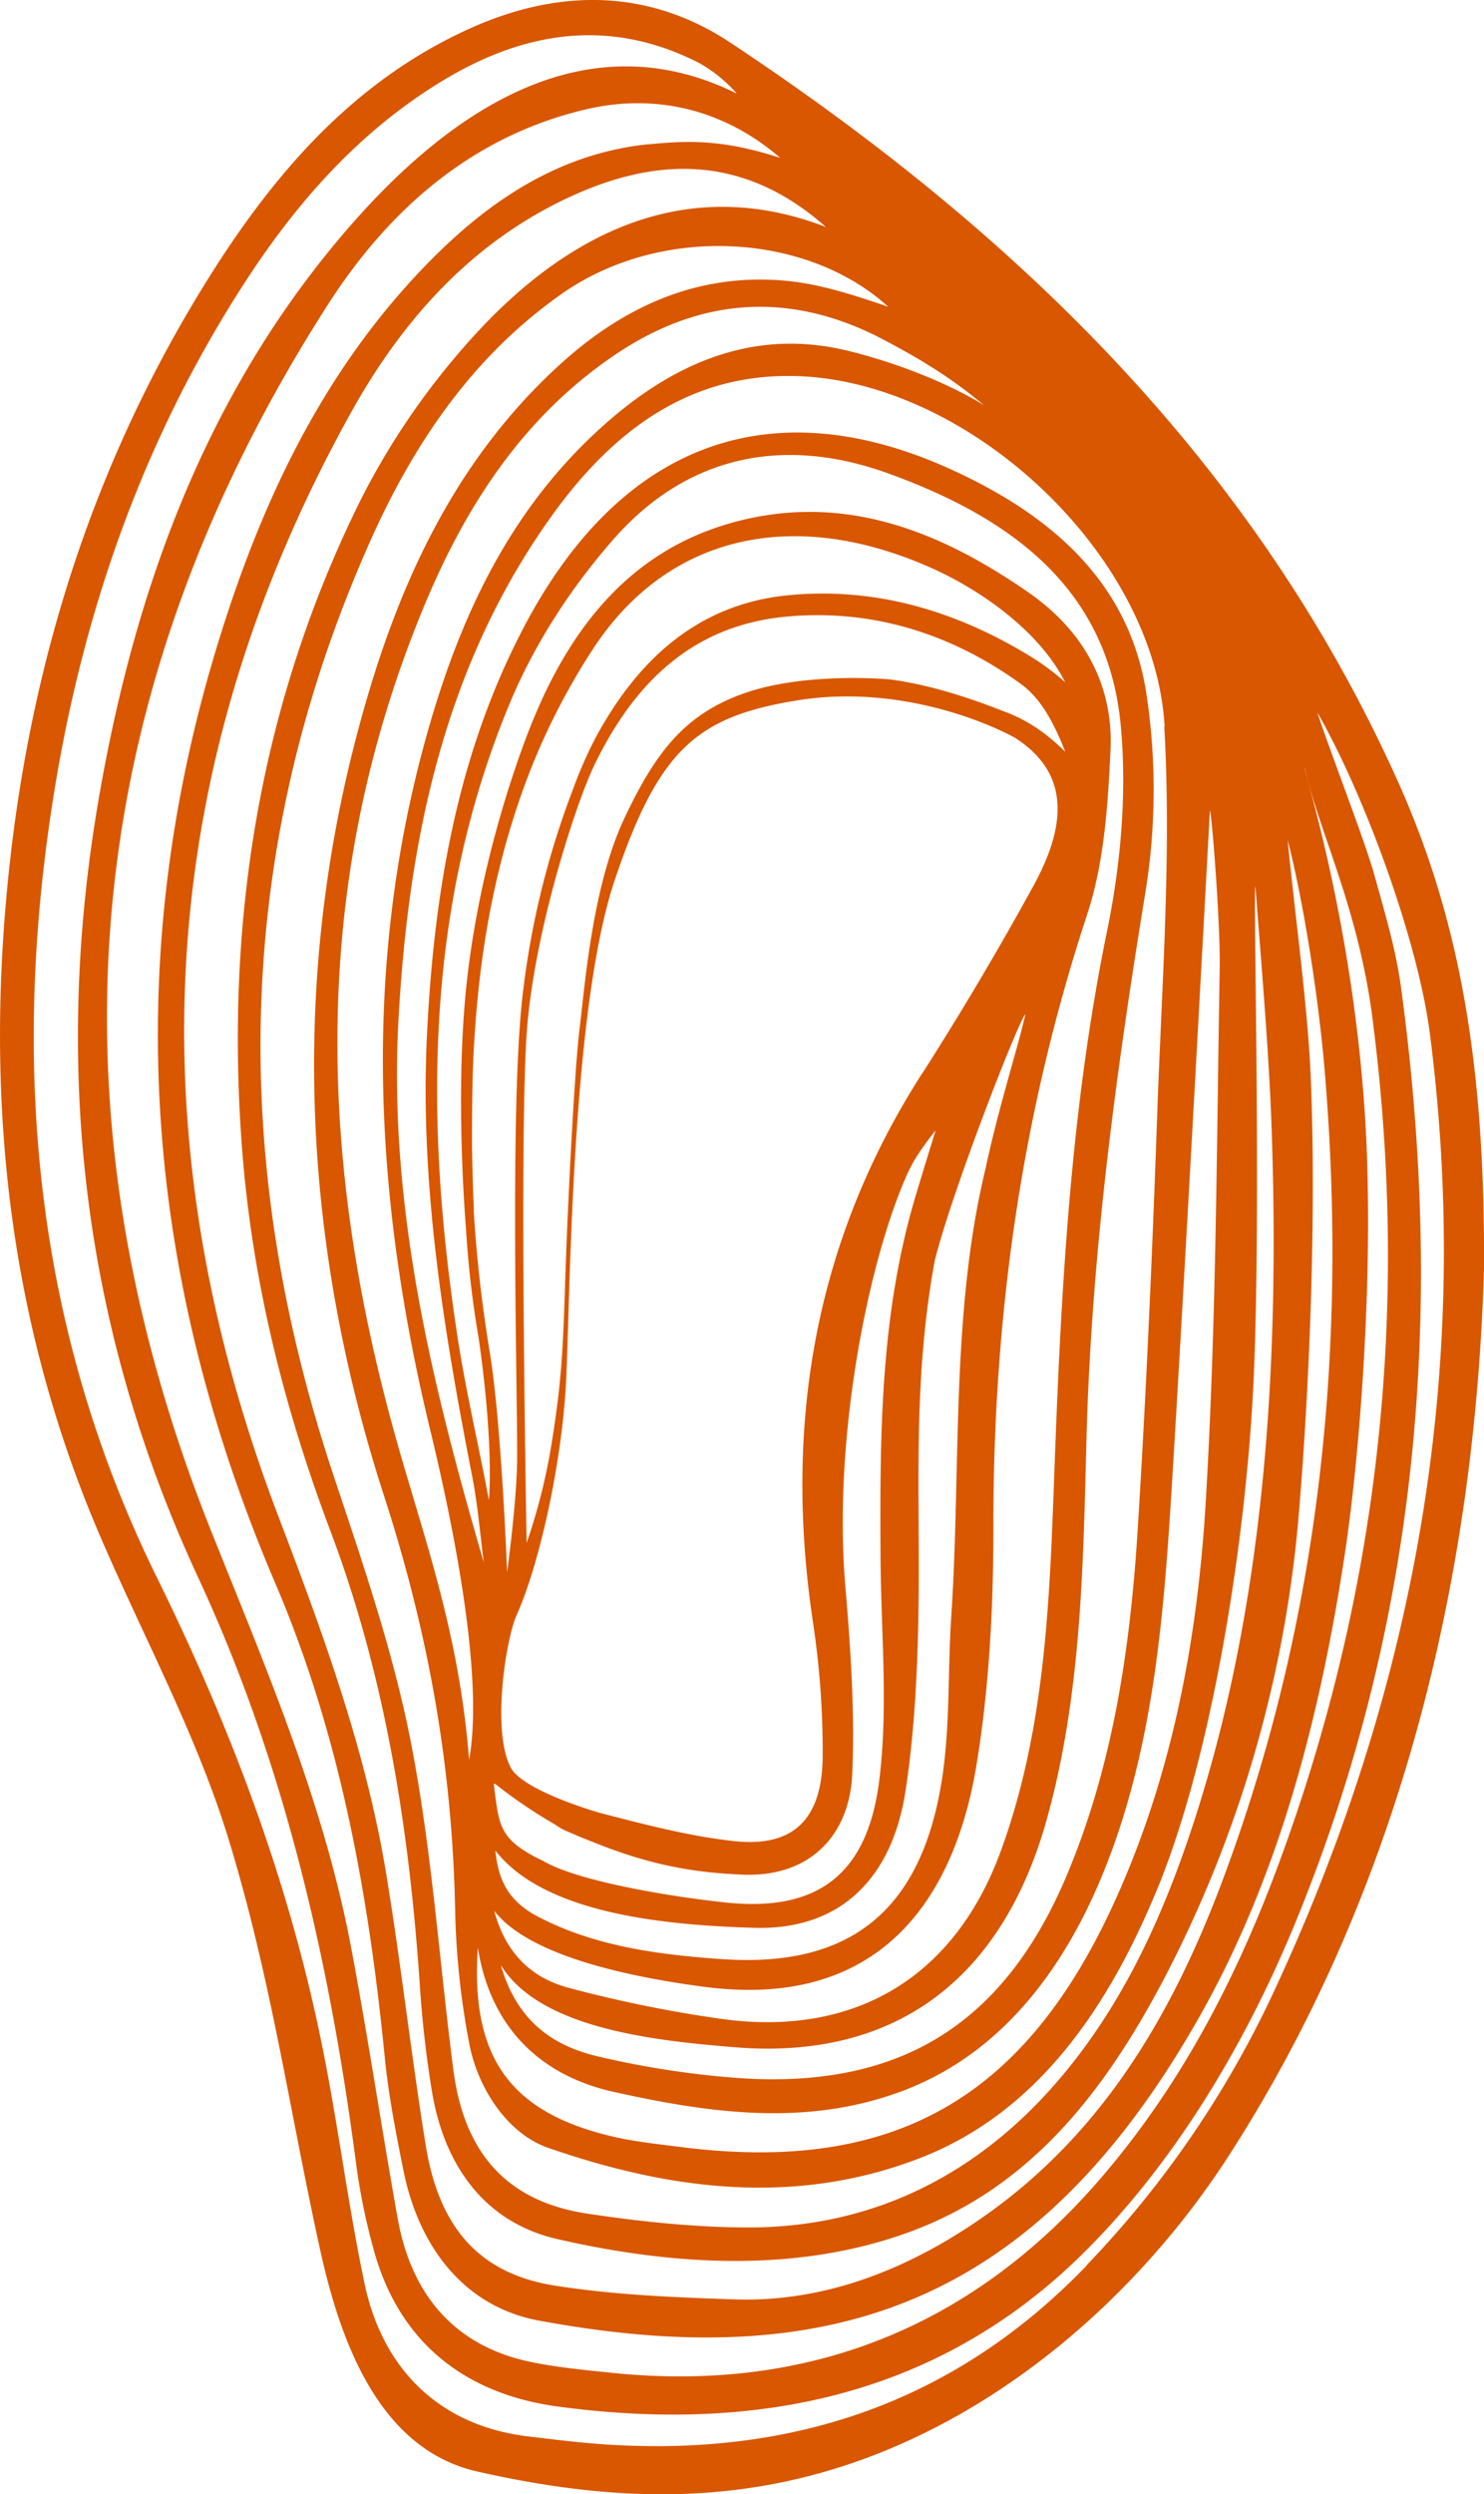<?xml version="1.0" encoding="utf-8"?>
<svg xmlns="http://www.w3.org/2000/svg" data-name="Ebene 1" height="815.19" id="Ebene_1" viewBox="0 0 485.29 815.19" width="485.29">
  <defs>
    <style>.cls-1{fill:#d85700;}</style>
  </defs>
  <path class="cls-1" d="M1214,846.7c-46.75-103.28-124.56-178.55-217.81-240.36-26.68-17.67-56-17.73-85-4.7-39.07,17.58-65.41,48.86-87.21,84.19-38.8,62.9-59.16,131.83-65,205.26-5.63,70.43,3.18,138.62,31.34,203.86,14.27,33.06,31.67,65.18,42.06,99.42,13.71,45.2,19.45,86.67,29.58,132.92,6.41,29.26,18.86,65.46,51.4,72.85,44.39,10.07,86.13,11.39,129.42-5.18,48-18.4,89.09-55.7,116.4-98,58.36-90.47,80.69-194.41,83.46-289.61.47-68.64-8.52-116.21-28.62-160.61m-61,10.59c.5,0,3.47,36.58,3.2,51.58-1,58-1.12,116.16-4.55,174.06-2.71,45.82-11.17,91-30.91,133.29-29.35,62.84-72.37,86.63-141.1,77.8-6.77-.87-13.6-1.59-20.25-3-34.85-7.66-48.28-25.72-45.79-62.16,4.08,26.08,20.4,41.85,44.51,47.2,31.55,7,63,11.4,94.22-.27,36.63-13.71,57.65-47.11,69.78-81.91,12.83-36.83,15.93-75.62,18.33-114.28,4.33-69.68,12.4-220,12.56-222.26M912.33,987.85q-.48-10.73-.62-21.43c0-11.94.14-18.62.2-21.76,1-32.18,5.5-64,16.83-95.1A220,220,0,0,1,951.61,804c24.49-37,65.8-46.12,111-25.66,15.61,7.06,34.76,20.43,43.08,37.06a78.5,78.5,0,0,0-11.64-8.64c-24.38-14.84-50.86-22.65-79.31-19.77-29.38,3-48.81,21.18-62.41,46.14a131,131,0,0,0-7.25,16.34,275.88,275.88,0,0,0-17,69.84c-4.24,39.55-1.18,138.17-1.65,152.53s-3.24,34.45-3.24,34.45-1.82-48.81-5.73-72.32a447.9,447.9,0,0,1-5.2-46.07m150.73,16.66c5.8-23.33,28.4-80.91,29.68-80.55-2.93,12.52-8.74,30.27-13,50.2-11.46,47.32-8,97.79-11.24,146.57-1.17,17.75-.32,35.38-3,52.93-6.52,42.29-29.19,61.89-71.65,59-20.84-1.4-42-4.16-60.68-14-9.62-5.08-12.82-12-13.75-21.51,16.06,20.79,56,24.43,84.73,25.26,28.31.82,45-16.41,49.37-44.58,2.94-19,3.93-39.13,4.25-58.41.65-38.67-2.11-74.28,5.32-115m-4.17-61.15c-35.3,55.11-45.21,115-35.68,179a282.51,282.51,0,0,1,3.22,44.23c-.19,20.14-9.28,29.76-29.12,27.56-14.68-1.62-29.12-5.42-43.56-9.17-.17,0-25.11-7.14-29.26-14.74-6.36-11.64-1.77-41.86,1.88-50,7.48-16.73,14.76-49.6,16.14-76.17s1.55-121.37,15.92-164,26.78-53.39,59.65-58.71,62.14,7.15,71.42,12.33c16.11,10.44,18,26,6,48q-17.23,31.44-36.58,61.7m27.53-118.17h-.06c-12.63-5-25.22-9-37.82-10.71h0s-26.69-2.52-46.76,4.17-29.93,19.25-40.36,41.49-12.83,54.95-14.53,68.6-4,59.79-4.74,83.64c-.72,23.36-1.44,33.55-4.42,51.94a192.81,192.81,0,0,1-8.14,32.36s-2.52-133.23.08-167.41c2.52-33.3,16.33-75,22.08-86.83,12.9-26.65,32-45.85,63.38-48.55,27.84-2.41,53.45,5.72,76,22,5.44,3.93,9.94,10.29,14.59,22.22-7.6-7.47-13.6-10.65-19.3-12.93M919.33,1175.46a162.12,162.12,0,0,0,19.73,13.35,18,18,0,0,0,3.61,2.06l2.74,1.16c1.27.57,2.53,1.11,3.76,1.56h0c15.68,6.39,30.14,10.78,51.84,11.52,22.15.56,34-13.84,35-32.2,1-19.61-.5-42-2.18-61.58-4.31-50.1,8-108.55,20.49-135.8,2.1-4.6,5.25-8.91,9-13.72-2.18,7.15-4.4,14.29-6.54,21.45-11.61,38.83-11.69,78.08-11.47,117.94.13,24.24,2.58,49.38-.45,73.29-3.86,30.42-20,42.92-50.25,39.69-20.18-2.15-49.08-7.26-59.68-13.61-14.74-7-14.36-11.7-16.11-25.26l.51.15m68.35,66.29c57.27,7.53,81.67-28.54,88.93-72.09,4.23-25.36,5.62-52,5.59-77.74-.09-69,9.11-135.19,30.69-200.71,5.57-16.94,6.77-35.67,7.62-53.69,1-21.56-9.06-39.12-26.67-51.38-28.27-19.68-59.08-32.28-94.15-23.67-37.2,9.14-57.44,37.1-70.12,70.6C922,853.11,912.1,886,909.28,921c-2.69,33.24.13,68.73.51,73.69a325.56,325.56,0,0,0,4.1,35.05c3.91,27.08,4,45.56,3.35,53-3.31-17.82-7.53-35.53-10.27-53.45C896.2,958.94,896.2,889,924.13,822.1c8-19.21,20-37.68,33.79-53.38,24.21-27.65,56-34,90.36-21.43,39.11,14.25,71.34,37,75.57,82.12,2.1,22.31,0,45.75-4.57,67.8-12,58.73-15,118.09-17.18,177.67-1.52,41.35-3,82.84-17.4,122.33-15,41.18-47.47,60.94-91,55.08a421.9,421.9,0,0,1-50.11-10.14c-11.74-3.07-20.65-10.58-24.63-25.28,11.51,15,45.14,21.78,68.7,24.88m150.44-411.87c2.37,41.86-.8,84.07-2.29,126.1-1.61,45.52-3.57,91-6.42,136.52-2.41,38.33-7.94,76.26-22.88,112.1-20.42,49-54.37,70.48-107.09,67a294.46,294.46,0,0,1-46.08-7c-14.83-3.39-26.87-11.33-32.22-30,12.79,20.93,50.79,24.78,76.46,26.89,53.12,4.37,87.68-22.85,102.08-74.43,11.33-40.58,11.91-82.83,13-124.52,1.59-60.14,9.6-119.36,19.28-178.61a208.85,208.85,0,0,0,.19-65.5c-5.85-36.63-32.15-58.34-64.31-72.85-58.71-26.47-107.78-8.14-139.25,52C906.84,839,899.26,884.2,897,930.43c-2.45,48.93,5.49,96.84,14.8,144.62,1.8,9.22,2.54,18.65,3.77,28-16.91-57.94-31.29-116.54-27.89-177.61,3.28-58.75,14.92-115.28,50-164.29,20.16-28.15,46.07-47.93,83-45.69,55.43,3.36,114.4,58.9,117.53,114.43m-58.75-104.82c-11.8-7.46-29.91-14.48-45.49-18.17-31.9-7.54-58.91,5.39-82.18,27.23C923.06,761,907.39,795.29,897,832.3c-21.44,76.22-17.28,152.16,1.27,228.38,7,29,17.51,79.72,12.49,106.9-3.32-42.63-15.38-74.18-24.45-107C860.8,968.55,859.1,879,896.36,789.76,910,757.11,929,728,959.26,707.85c28.15-18.72,57.51-20.08,87.33-4.27,11.66,6.18,21.76,12.18,32.78,21.48m-31.52-32.38c-14.23-4.91-24.32-7.76-34.33-8.58-28.24-2.34-52,8.46-72.57,27-36.36,32.89-54.9,75.71-67,121.88-21.77,82.88-17.28,167.24,8.93,248.1,14.64,45.16,22.45,89,23.33,136.3a259.37,259.37,0,0,0,4.59,42.86c2.67,14.23,12.22,29.39,25.79,34.11,39.94,13.9,80.86,19.08,121.46,3.43,39.25-15.12,62.11-50.31,77.54-87.5,18.85-45.42,29.36-117.26,31.67-165.86,2.64-55.71-.18-162.24.64-162.29,1.85,24.49,4.45,54.33,5.29,78.85,2.63,75.91-1.81,154.88-25.66,227.62-10.21,31.15-23.77,60.78-45.82,85.71-26.42,29.85-60.18,46.2-99.93,46.08-17.4-.05-34.93-1.9-52.17-4.49-26.83-4-40.48-20.12-44-47-4.63-35.71-7-71.83-13.89-107.09-5.77-29.59-15.73-58.49-25.3-87.21C832,971.33,833.81,869.53,878.32,769.5c14.21-31.91,33.45-60.47,62.66-81,32.6-22.94,80.37-20,106.87,4.2M909,705.91a240,240,0,0,0-34.17,50.83C842.21,823,831,893.45,836.45,966.91c3.23,43.53,13.65,85.27,29,125.95,18.11,48.07,25.82,98.15,29.25,149.1.76,11.34,2.06,22.68,3.9,33.88,4,24.38,17.32,42.92,41,48.34,37.46,8.61,78.21,11.26,115.29-2.35,40.71-14.95,65-47.79,84.15-84.68a399.54,399.54,0,0,0,42.87-147.82c4.16-48.68,5.81-104.52,4.07-145.13-1-23.3-5.31-54-7.53-77.23,5.49,21.39,10.28,53.09,12.2,76.46,7.42,90.39-1.71,179-33.78,264.29-16,42.48-38.38,81-76.42,108.13-24.46,17.45-52.35,29.05-82.71,28.05-19.67-.65-39.5-1.44-58.89-4.5-25.55-4-38.11-19.89-42.3-46-4.7-29.2-8-58.63-12.77-87.83-6.6-40.64-20.67-79-35.32-117.4-47.23-123.73-41-244.53,23.72-361,17.07-30.69,40.18-56.4,73.08-71.11,29.1-13,56.57-12.14,82.2,10.54C980.1,648.39,940.19,670,909,705.91m60.85-66.41c-32.36,3.19-57,21.62-78.22,44.89-31.11,34.15-49.83,75.18-63.13,118.68-32,104.5-23.91,206.74,18.91,306.85,21.12,49.35,30.49,101.53,35.75,154.64,1.22,12.42,3.63,24.76,6.09,37,5,25.16,19.9,44.73,44.31,49.26,95.56,17.73,162.53-5.08,215.86-99,26.42-46.52,39.67-98.82,47.67-151.22,5.2-34.13,9.91-96.86,6.47-146-4.45-63.74-20.13-111-19.55-111.28,4.87,21.69,18.15,46.79,22.56,85,11.66,93.89,1.59,185.6-31.51,274.45-13.73,36.83-31.73,71.3-57.62,101.4-42.25,49.13-96.28,70.36-160.24,63.71-8.67-.91-17.41-1.72-25.94-3.46-25.11-5.11-39.37-21.89-43.86-47-5.28-29.5-9.67-59.15-15.23-88.58-8.92-47.27-27.79-91.12-45.58-135.59-55.9-139.76-43.44-274.22,37.9-401.14,19.77-30.86,46.91-55.07,84.29-63.92,23.23-5.5,45.65.2,63.73,15.82-18.08-5.82-29-5.81-42.66-4.46m142.94,693.22c-42.66,44.33-95,62.23-155.63,58.65-9.09-.54-18.16-1.65-27.21-2.75-28.94-3.51-47.51-22-53.39-50-5.45-26-8.41-50.38-13.6-76.4-10.75-53.92-29.91-104.83-54.19-154.1-37.42-75.9-47-156.23-36.22-239.55,8.52-66,28.57-128,65-184.09,16.47-25.39,36.22-47.94,62.12-64.23C927,603,955.76,597.58,986,613a47.61,47.61,0,0,1,12.33,10c-53.75-26.59-100.88,11-134.43,52.76-41.6,51.77-63.07,112.88-74.25,177.67-15.18,88.07-5.23,173.31,32.52,254.56,28.48,61.32,43.12,126.08,51.78,192.61a206.64,206.64,0,0,0,5.52,26.72c8.4,31.2,30.6,47.59,60.27,51.59,63.69,8.58,123.63-2.64,171.51-49.75,30.34-29.86,53.48-69,69.52-107.92,40.76-98.93,49.07-200.69,34.73-306.23-1.68-12.34-5.32-24.45-8.67-36.51-3.22-11.62-15-41.75-18.69-53.26,15.29,26.6,32.87,74.35,36.81,105,14,108.74-4.46,212.47-50.31,311.55a330.16,330.16,0,0,1-61.91,90.92" transform="translate(-757.36 -592.41)"/>
</svg>